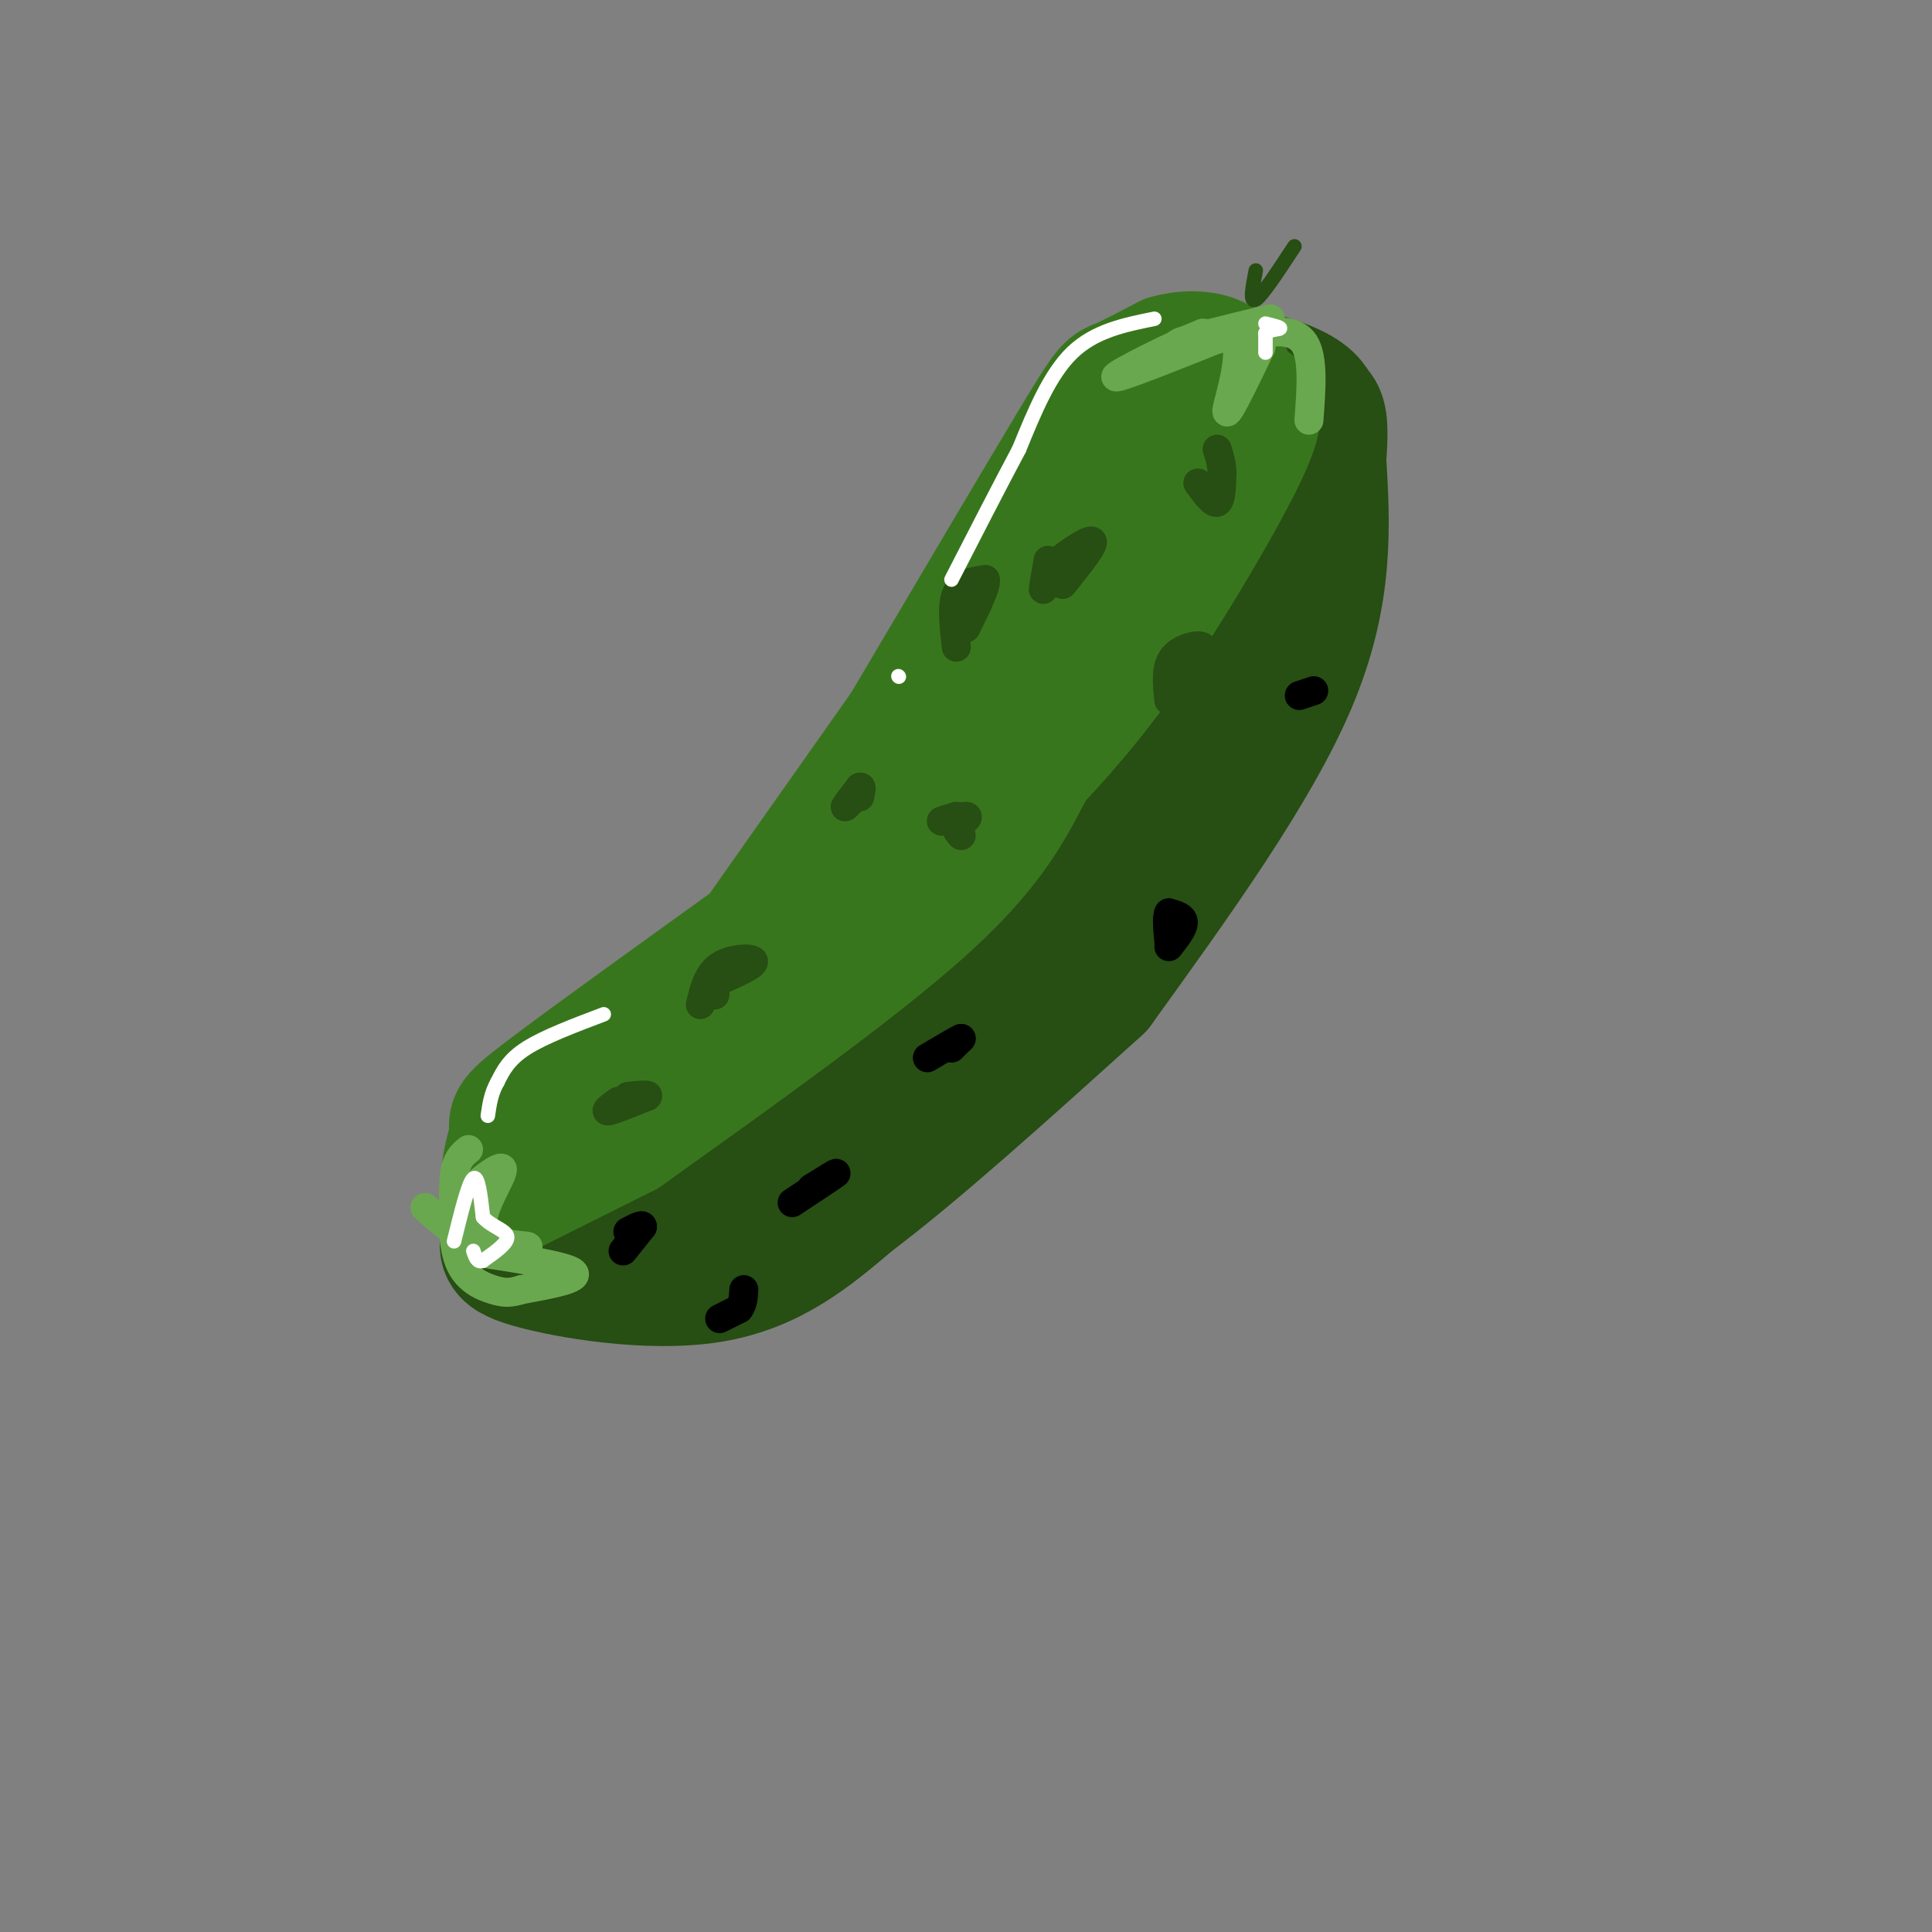 <svg viewBox='0 0 400 400' version='1.1' xmlns='http://www.w3.org/2000/svg' xmlns:xlink='http://www.w3.org/1999/xlink'><rect x="0" y="0" width="400" height="400" fill="#808080" stroke="none"/><g fill='none' stroke='#274e13' stroke-width='28' stroke-linecap='round' stroke-linejoin='round'><path d='M222,127c-12.444,21.800 -24.889,43.600 -34,56c-9.111,12.400 -14.889,15.400 -14,13c0.889,-2.400 8.444,-10.200 16,-18'/><path d='M190,178c3.655,-4.774 4.792,-7.708 3,-5c-1.792,2.708 -6.512,11.060 -15,19c-8.488,7.940 -20.744,15.470 -33,23'/><path d='M145,215c-9.917,5.833 -19.833,11.667 -26,18c-6.167,6.333 -8.583,13.167 -11,20'/><path d='M108,253c-3.107,4.536 -5.375,5.875 2,8c7.375,2.125 24.393,5.036 37,3c12.607,-2.036 20.804,-9.018 29,-16'/><path d='M176,248c13.333,-10.000 32.167,-27.000 51,-44'/><path d='M227,204c16.167,-22.417 32.333,-44.833 40,-63c7.667,-18.167 6.833,-32.083 6,-46'/><path d='M273,95c0.766,-9.174 -0.321,-9.108 -1,-10c-0.679,-0.892 -0.952,-2.740 -7,-5c-6.048,-2.260 -17.871,-4.931 -27,0c-9.129,4.931 -15.565,17.466 -22,30'/><path d='M216,110c-7.422,12.800 -14.978,29.800 -22,42c-7.022,12.200 -13.511,19.600 -20,27'/><path d='M174,179c2.200,1.000 4.400,2.000 -7,11c-11.400,9.000 -36.400,26.000 -48,36c-11.600,10.000 -9.800,13.000 -8,16'/><path d='M111,242c-1.016,4.150 0.443,6.526 4,10c3.557,3.474 9.211,8.044 23,1c13.789,-7.044 35.712,-25.704 52,-40c16.288,-14.296 26.939,-24.227 33,-31c6.061,-6.773 7.530,-10.386 9,-14'/><path d='M232,168c4.786,-7.512 12.252,-19.292 16,-26c3.748,-6.708 3.778,-8.344 4,-15c0.222,-6.656 0.635,-18.330 -1,-23c-1.635,-4.670 -5.317,-2.335 -9,0'/><path d='M242,104c-4.021,2.006 -9.573,7.022 -15,19c-5.427,11.978 -10.730,30.917 -13,41c-2.270,10.083 -1.506,11.309 -13,21c-11.494,9.691 -35.247,27.845 -59,46'/><path d='M142,231c-11.500,9.333 -10.750,9.667 -10,10'/></g>
<g fill='none' stroke='#38761d' stroke-width='28' stroke-linecap='round' stroke-linejoin='round'><path d='M257,84c2.067,0.067 4.133,0.133 0,9c-4.133,8.867 -14.467,26.533 -23,39c-8.533,12.467 -15.267,19.733 -22,27'/><path d='M212,160c-4.083,7.833 -8.167,15.667 -22,28c-13.833,12.333 -37.417,29.167 -61,46'/><path d='M129,234c0.000,0.000 -22.000,11.000 -22,11'/><path d='M107,245c-3.238,-0.464 -0.333,-7.125 0,-10c0.333,-2.875 -1.905,-1.964 6,-8c7.905,-6.036 25.952,-19.018 44,-32'/><path d='M157,195c0.000,0.000 31.000,-44.000 31,-44'/><path d='M188,151c14.000,-23.689 28.000,-47.378 35,-59c7.000,-11.622 7.000,-11.178 9,-12c2.000,-0.822 6.000,-2.911 10,-5'/><path d='M242,75c3.321,-0.976 6.625,-0.917 9,0c2.375,0.917 3.821,2.690 0,8c-3.821,5.310 -12.911,14.155 -22,23'/><path d='M229,106c-5.556,5.089 -8.444,6.311 -12,11c-3.556,4.689 -7.778,12.844 -12,21'/></g>
<g fill='none' stroke='#6aa84f' stroke-width='6' stroke-linecap='round' stroke-linejoin='round'><path d='M263,66c-9.111,2.200 -18.222,4.400 -19,5c-0.778,0.600 6.778,-0.400 9,-1c2.222,-0.600 -0.889,-0.800 -4,-1'/><path d='M249,69c-5.689,2.244 -17.911,8.356 -18,9c-0.089,0.644 11.956,-4.178 24,-9'/><path d='M255,69c3.200,2.733 -0.800,14.067 -1,16c-0.200,1.933 3.400,-5.533 7,-13'/><path d='M261,72c0.845,-2.619 -0.542,-2.667 1,-3c1.542,-0.333 6.012,-0.952 8,2c1.988,2.952 1.494,9.476 1,16'/><path d='M88,250c2.917,2.583 5.833,5.167 7,5c1.167,-0.167 0.583,-3.083 0,-6'/><path d='M95,249c2.443,-3.180 8.552,-8.131 9,-7c0.448,1.131 -4.764,8.343 -4,12c0.764,3.657 7.504,3.759 9,4c1.496,0.241 -2.252,0.620 -6,1'/><path d='M103,259c-3.655,-0.036 -9.792,-0.625 -6,0c3.792,0.625 17.512,2.464 21,4c3.488,1.536 -3.256,2.768 -10,4'/><path d='M108,267c-2.500,0.774 -3.750,0.708 -6,0c-2.250,-0.708 -5.500,-2.060 -7,-6c-1.500,-3.940 -1.250,-10.470 -1,-17'/><path d='M94,244c0.333,-3.833 1.667,-4.917 3,-6'/></g>
<g fill='none' stroke='#274e13' stroke-width='6' stroke-linecap='round' stroke-linejoin='round'><path d='M198,169c-1.867,0.578 -3.733,1.156 -3,1c0.733,-0.156 4.067,-1.044 5,-1c0.933,0.044 -0.533,1.022 -2,2'/><path d='M198,171c-0.167,0.667 0.417,1.333 1,2'/><path d='M217,116c-0.500,2.833 -1.000,5.667 -1,6c0.000,0.333 0.500,-1.833 1,-4'/><path d='M217,118c2.422,-2.356 7.978,-6.244 9,-6c1.022,0.244 -2.489,4.622 -6,9'/><path d='M145,208c0.756,-3.178 1.511,-6.356 4,-8c2.489,-1.644 6.711,-1.756 7,-1c0.289,0.756 -3.356,2.378 -7,4'/><path d='M149,203c-1.311,1.467 -1.089,3.133 -1,3c0.089,-0.133 0.044,-2.067 0,-4'/><path d='M198,134c-0.500,-4.333 -1.000,-8.667 0,-11c1.000,-2.333 3.500,-2.667 6,-3'/><path d='M204,120c0.333,1.167 -1.833,5.583 -4,10'/><path d='M242,145c-0.378,-3.467 -0.756,-6.933 1,-9c1.756,-2.067 5.644,-2.733 6,-2c0.356,0.733 -2.822,2.867 -6,5'/><path d='M243,139c-1.000,1.167 -0.500,1.583 0,2'/></g>
<g fill='none' stroke='#000000' stroke-width='6' stroke-linecap='round' stroke-linejoin='round'><path d='M242,196c1.500,-1.917 3.000,-3.833 3,-5c0.000,-1.167 -1.500,-1.583 -3,-2'/><path d='M242,189c-0.500,0.667 -0.250,3.333 0,6'/><path d='M197,217c0.000,0.000 2.000,-2.000 2,-2'/><path d='M199,215c-0.833,0.333 -3.917,2.167 -7,4'/><path d='M168,246c2.833,-1.750 5.667,-3.500 5,-3c-0.667,0.500 -4.833,3.250 -9,6'/></g>
<g fill='none' stroke='#ffffff' stroke-width='3' stroke-linecap='round' stroke-linejoin='round'><path d='M262,73c0.000,0.000 0.000,-4.000 0,-4'/><path d='M262,69c0.800,-0.800 2.800,-0.800 3,-1c0.200,-0.200 -1.400,-0.600 -3,-1'/><path d='M239,66c-6.167,1.250 -12.333,2.500 -17,7c-4.667,4.500 -7.833,12.250 -11,20'/><path d='M211,93c-4.167,7.833 -9.083,17.417 -14,27'/><path d='M186,140c0.000,0.000 0.100,0.100 0.1,0.1'/><path d='M125,210c-6.167,2.333 -12.333,4.667 -16,7c-3.667,2.333 -4.833,4.667 -6,7'/><path d='M103,224c-1.333,2.333 -1.667,4.667 -2,7'/><path d='M94,257c1.500,-6.083 3.000,-12.167 4,-13c1.000,-0.833 1.500,3.583 2,8'/><path d='M100,252c1.644,1.911 4.756,2.689 5,4c0.244,1.311 -2.378,3.156 -5,5'/><path d='M100,261c-1.167,0.500 -1.583,-0.750 -2,-2'/></g>
<g fill='none' stroke='#274e13' stroke-width='6' stroke-linecap='round' stroke-linejoin='round'><path d='M177,165c-1.083,1.167 -2.167,2.333 -2,2c0.167,-0.333 1.583,-2.167 3,-4'/><path d='M178,163c0.500,-0.333 0.250,0.833 0,2'/><path d='M248,100c1.583,2.167 3.167,4.333 4,4c0.833,-0.333 0.917,-3.167 1,-6'/><path d='M253,98c0.000,-1.833 -0.500,-3.417 -1,-5'/><path d='M128,228c-1.500,1.083 -3.000,2.167 -2,2c1.000,-0.167 4.500,-1.583 8,-3'/><path d='M134,227c0.667,-0.500 -1.667,-0.250 -4,0'/></g>
<g fill='none' stroke='#000000' stroke-width='6' stroke-linecap='round' stroke-linejoin='round'><path d='M129,259c0.000,0.000 4.000,-5.000 4,-5'/><path d='M133,254c0.167,-0.667 -1.417,0.167 -3,1'/><path d='M149,273c0.000,0.000 4.000,-2.000 4,-2'/><path d='M153,271c0.833,-1.000 0.917,-2.500 1,-4'/><path d='M272,143c0.000,0.000 -3.000,1.000 -3,1'/></g>
<g fill='none' stroke='#274e13' stroke-width='3' stroke-linecap='round' stroke-linejoin='round'><path d='M260,56c-0.667,3.417 -1.333,6.833 0,6c1.333,-0.833 4.667,-5.917 8,-11'/></g>
</svg>